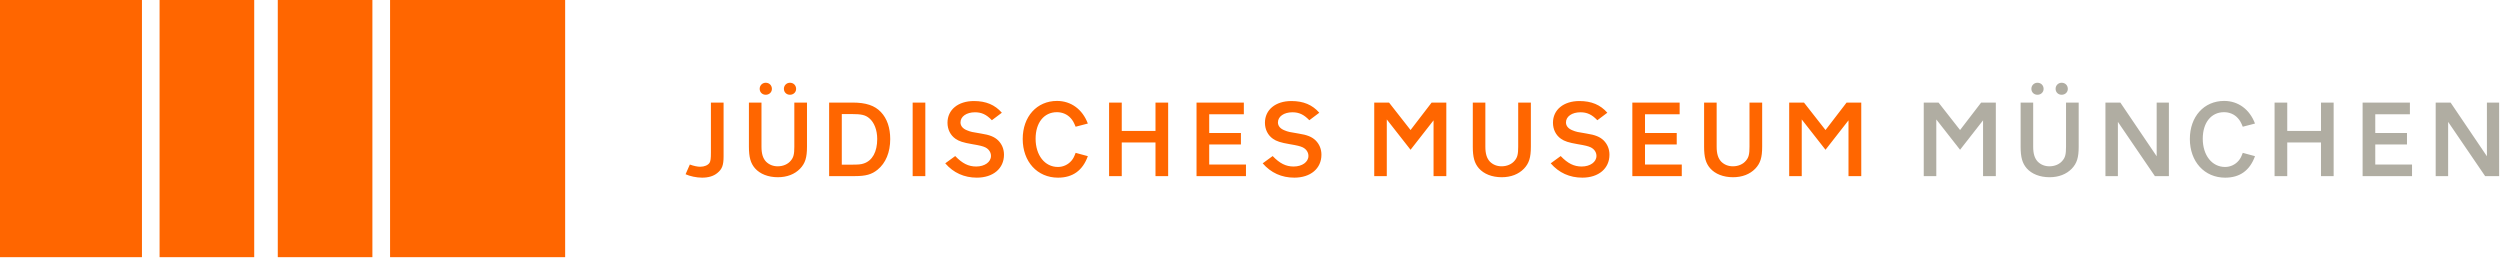 <svg xmlns="http://www.w3.org/2000/svg" width="423" height="44" viewBox="0 0 423 44">
    <g fill="none" fill-rule="evenodd">
        <g fill="#F60">
            <path d="M66 43.513h29.623V0H66zM47 43.513h16.01V0H47zM27 43.513h16.013V0H27zM0 43.513h24.018V0H0z"/>
        </g>
        <path fill="#F60" d="M122.43 26.46c0 1.492-.247 2.162-1.062 2.816-.626.523-1.498.784-2.579.784-.93 0-2.068-.243-2.79-.578l.722-1.642c.665.243 1.309.373 1.746.373.72 0 1.326-.261 1.592-.67.171-.3.228-.729.228-1.736v-8.45h2.143v9.103zM134.703 15.044c0 .56-.456.99-1.043.99-.588 0-1.025-.43-1.025-1.01 0-.578.456-1.024 1.025-1.024.606 0 1.043.446 1.043 1.044zm-4.097 0c0 .56-.455.99-1.043.99-.588 0-1.025-.43-1.025-1.01 0-.578.456-1.024 1.025-1.024.606 0 1.043.446 1.043 1.044zm5.937 9.774c0 1.848-.303 2.816-1.177 3.73-.91.934-2.2 1.438-3.754 1.438-1.631 0-3.017-.543-3.87-1.513-.739-.856-1.025-1.864-1.025-3.655v-7.462h2.126v7.462c0 1.195.245 1.978.776 2.538.513.503 1.177.783 1.974.783.91 0 1.726-.355 2.219-.97.454-.541.588-1.064.588-2.351v-7.462h2.143v7.462zM144.025 27.86c1.233 0 1.669-.038 2.143-.206 1.441-.485 2.257-1.958 2.257-4.142 0-1.491-.494-2.797-1.347-3.507-.663-.558-1.328-.707-3.015-.707h-1.632v8.561h1.594zm-3.737-10.504h3.984c2.256 0 3.736.504 4.778 1.605 1.044 1.1 1.575 2.669 1.575 4.57 0 2.237-.76 4.067-2.144 5.186-.985.802-1.99 1.082-3.85 1.082h-4.343V17.356zM154.421 29.799h2.144V17.356h-2.144zM167.825 20.342c-.929-.97-1.744-1.343-2.863-1.343-1.424 0-2.447.71-2.447 1.715 0 .597.398 1.064 1.119 1.343.588.245.853.3 2.37.541 1.461.224 2.277.56 2.902 1.176.626.634.968 1.455.968 2.405 0 2.332-1.84 3.88-4.59 3.88-2.143 0-3.965-.82-5.35-2.424l1.689-1.23c1.195 1.248 2.239 1.77 3.548 1.77 1.44 0 2.503-.764 2.503-1.79 0-.615-.361-1.156-.968-1.455-.454-.205-.89-.316-2.219-.54-1.518-.262-2.219-.486-2.825-.915-.855-.595-1.347-1.585-1.347-2.705 0-2.2 1.8-3.675 4.476-3.675 2.028 0 3.546.635 4.722 1.978l-1.688 1.269zM184.063 26.423c-.872 2.424-2.56 3.638-5.044 3.638-3.509 0-5.976-2.705-5.976-6.549 0-3.786 2.39-6.435 5.805-6.435 2.37 0 4.304 1.417 5.215 3.825l-2.066.54c-.305-.745-.494-1.082-.836-1.455-.588-.653-1.422-1.006-2.332-1.006-2.181 0-3.605 1.771-3.605 4.494 0 2.798 1.556 4.776 3.775 4.776.892 0 1.725-.391 2.295-1.063.304-.354.455-.671.703-1.325l2.066.56zM189.8 24.109v5.69h-2.144V17.357h2.144v4.794h5.709v-4.794h2.143v12.442h-2.143v-5.69zM210.817 29.799h-8.364V17.356h8.005v1.978h-5.86v3.17h5.366v1.941h-5.366v3.394h6.22zM221.537 20.342c-.929-.97-1.745-1.343-2.863-1.343-1.424 0-2.447.71-2.447 1.715 0 .597.397 1.064 1.119 1.343.587.245.853.3 2.37.541 1.46.224 2.276.56 2.902 1.176.625.634.968 1.455.968 2.405 0 2.332-1.84 3.88-4.59 3.88-2.144 0-3.965-.82-5.35-2.424l1.688-1.23c1.196 1.248 2.24 1.77 3.549 1.77 1.44 0 2.503-.764 2.503-1.79 0-.615-.362-1.156-.968-1.455-.454-.205-.891-.316-2.219-.54-1.518-.262-2.219-.486-2.825-.915-.855-.595-1.347-1.585-1.347-2.705 0-2.2 1.8-3.675 4.475-3.675 2.029 0 3.547.635 4.722 1.978l-1.687 1.269zM244.717 29.799h-2.16V20.36l-3.89 4.98-4.021-5.13v9.588h-2.125V17.356h2.505l3.64 4.646 3.566-4.646h2.485zM259.022 24.818c0 1.847-.304 2.816-1.177 3.731-.91.934-2.199 1.437-3.755 1.437-1.63 0-3.017-.542-3.87-1.513-.739-.856-1.023-1.863-1.023-3.655v-7.461h2.125v7.461c0 1.193.245 1.977.776 2.538.512.504 1.177.782 1.974.782.91 0 1.725-.354 2.218-.969.455-.54.588-1.063.588-2.35v-7.462h2.144v7.461zM270.27 20.342c-.928-.97-1.743-1.343-2.862-1.343-1.424 0-2.447.71-2.447 1.715 0 .597.398 1.064 1.119 1.343.588.245.853.3 2.37.541 1.461.224 2.277.56 2.902 1.176.625.634.968 1.455.968 2.405 0 2.332-1.84 3.88-4.59 3.88-2.144 0-3.965-.82-5.35-2.424l1.688-1.23c1.196 1.248 2.24 1.77 3.549 1.77 1.44 0 2.503-.764 2.503-1.79 0-.615-.361-1.156-.968-1.455-.454-.205-.89-.316-2.219-.54-1.518-.262-2.219-.486-2.825-.915-.855-.595-1.347-1.585-1.347-2.705 0-2.2 1.8-3.675 4.475-3.675 2.03 0 3.547.635 4.723 1.978l-1.688 1.269zM284.556 29.799h-8.365V17.356h8.005v1.978h-5.862v3.17h5.368v1.941h-5.368v3.394h6.222zM298.158 24.818c0 1.847-.304 2.816-1.177 3.731-.91.934-2.199 1.437-3.755 1.437-1.63 0-3.017-.542-3.87-1.513-.738-.856-1.023-1.863-1.023-3.655v-7.461h2.125v7.461c0 1.193.245 1.977.776 2.538.512.504 1.177.782 1.974.782.91 0 1.725-.354 2.218-.969.455-.54.588-1.063.588-2.35v-7.462h2.144v7.461zM314.926 29.799h-2.16V20.36l-3.89 4.98-4.021-5.13v9.588h-2.125V17.356h2.505l3.641 4.646 3.566-4.646h2.484z"/>
        <path fill="#B0ADA2" d="M337.694 29.799h-2.161V20.36l-3.89 4.98-4.02-5.13v9.588h-2.125V17.356h2.505l3.64 4.646 3.568-4.646h2.483zM349.875 15.044c0 .56-.457.99-1.043.99-.59 0-1.025-.43-1.025-1.01 0-.578.454-1.024 1.025-1.024.608 0 1.043.446 1.043 1.044zm-4.097 0c0 .56-.454.99-1.043.99-.59 0-1.026-.43-1.026-1.01 0-.578.457-1.024 1.026-1.024.607 0 1.043.446 1.043 1.044zm5.936 9.774c0 1.848-.304 2.816-1.176 3.73-.911.934-2.201 1.438-3.757 1.438-1.63 0-3.014-.543-3.867-1.513-.739-.856-1.025-1.864-1.025-3.655v-7.462h2.125v7.462c0 1.195.248 1.978.78 2.538.508.503 1.175.783 1.97.783.911 0 1.727-.355 2.219-.97.457-.541.589-1.064.589-2.351v-7.462h2.142v7.462zM366.977 29.799h-2.37l-6.26-9.177v9.177h-2.106V17.356h2.522l6.146 9.084v-9.084h2.068zM381.546 26.423c-.875 2.424-2.563 3.638-5.046 3.638-3.507 0-5.976-2.705-5.976-6.549 0-3.786 2.392-6.435 5.805-6.435 2.371 0 4.306 1.417 5.217 3.825l-2.068.54c-.305-.745-.495-1.082-.836-1.455-.586-.653-1.42-1.006-2.332-1.006-2.183 0-3.603 1.771-3.603 4.494 0 2.798 1.556 4.776 3.774 4.776.891 0 1.726-.391 2.293-1.063.305-.354.457-.671.704-1.325l2.068.56zM387.003 24.109v5.69h-2.145V17.357h2.145v4.794h5.71v-4.794h2.141v12.442h-2.142v-5.69zM408.116 29.799h-8.363V17.356h8.002v1.978h-5.86v3.17h5.368v1.941h-5.368v3.394h6.221zM422.854 29.799h-2.37l-6.26-9.177v9.177h-2.106V17.356h2.523l6.145 9.084v-9.084h2.068z"/>
    </g>
</svg>
